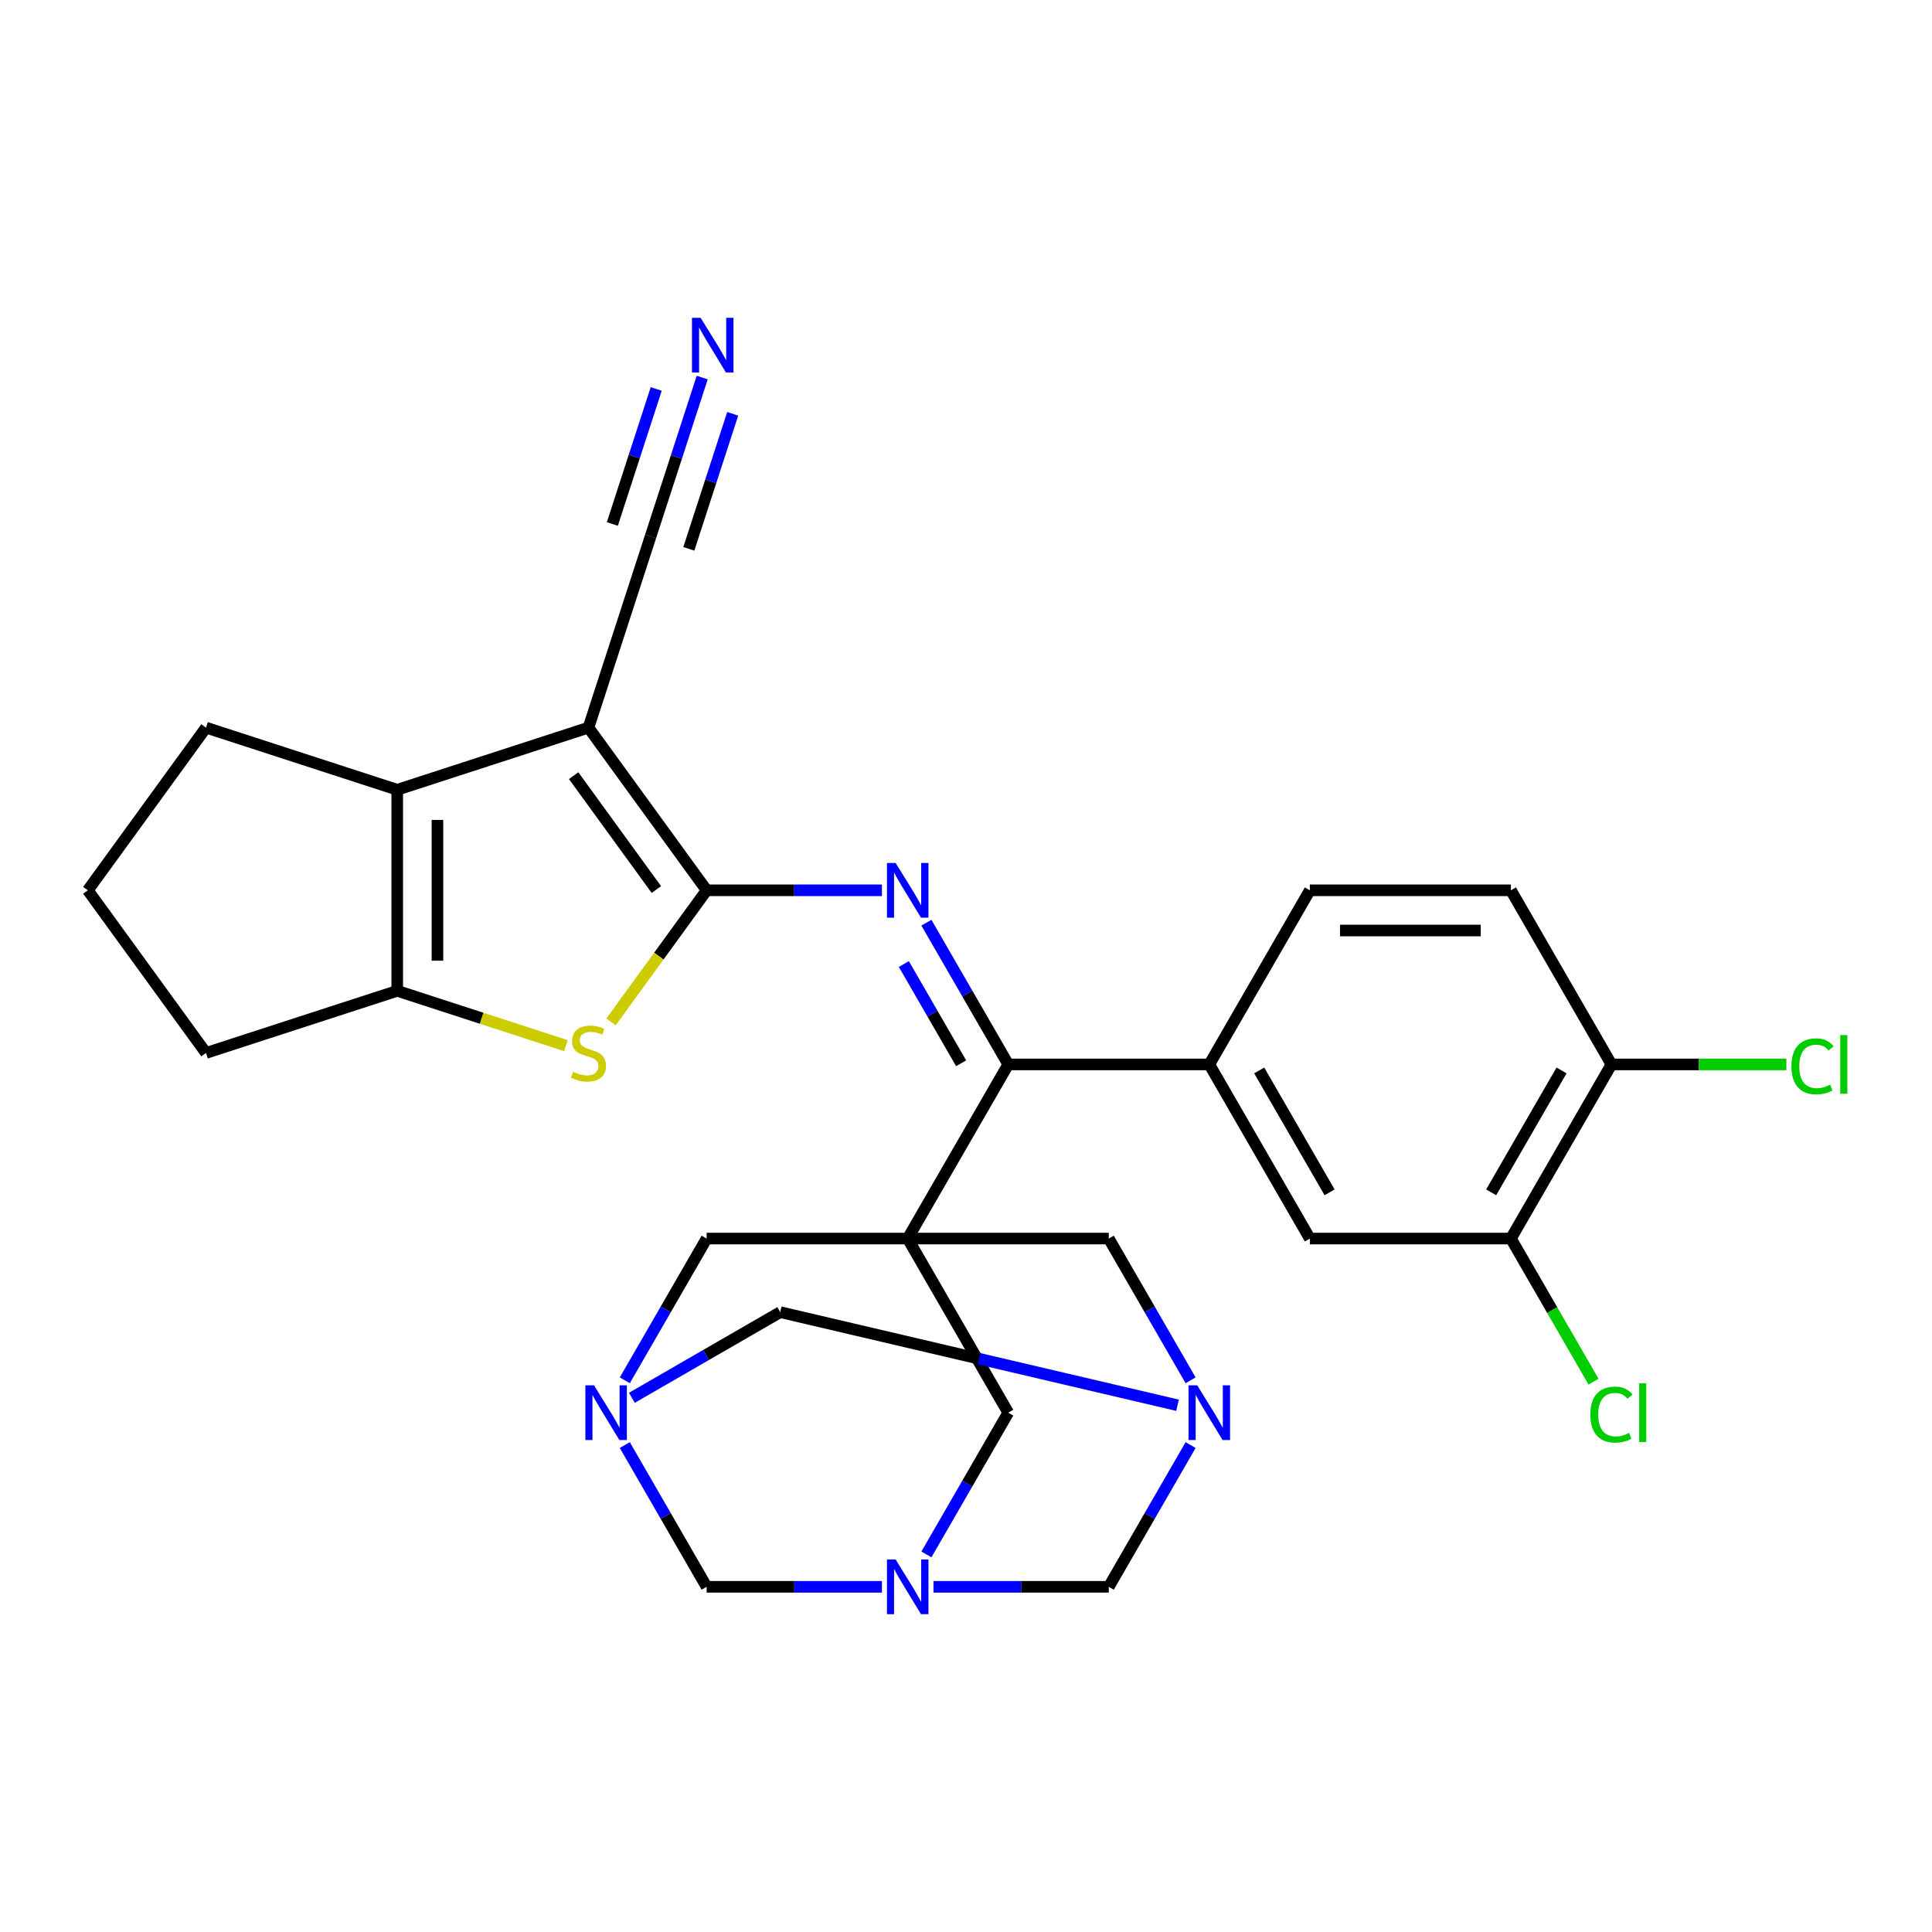 <?xml version='1.0' encoding='iso-8859-1'?>
<svg version='1.1' baseProfile='full'
              xmlns='http://www.w3.org/2000/svg'
                      xmlns:rdkit='http://www.rdkit.org/xml'
                      xmlns:xlink='http://www.w3.org/1999/xlink'
                  xml:space='preserve'
width='1000px' height='1000px' viewBox='0 0 1000 1000'>
<!-- END OF HEADER -->
<rect style='opacity:1.0;fill:#FFFFFF;stroke:none' width='1000' height='1000' x='0' y='0'> </rect>
<path class='bond-0' d='M 365.755,460.818 L 304.583,376.622' style='fill:none;fill-rule:evenodd;stroke:#000000;stroke-width:6px;stroke-linecap:butt;stroke-linejoin:miter;stroke-opacity:1' />
<path class='bond-0' d='M 339.74,460.423 L 296.92,401.486' style='fill:none;fill-rule:evenodd;stroke:#000000;stroke-width:6px;stroke-linecap:butt;stroke-linejoin:miter;stroke-opacity:1' />
<path class='bond-2' d='M 365.755,460.818 L 411.12,460.818' style='fill:none;fill-rule:evenodd;stroke:#000000;stroke-width:6px;stroke-linecap:butt;stroke-linejoin:miter;stroke-opacity:1' />
<path class='bond-2' d='M 411.12,460.818 L 456.485,460.818' style='fill:none;fill-rule:evenodd;stroke:#0000FF;stroke-width:6px;stroke-linecap:butt;stroke-linejoin:miter;stroke-opacity:1' />
<path class='bond-3' d='M 365.755,460.818 L 341.01,494.877' style='fill:none;fill-rule:evenodd;stroke:#000000;stroke-width:6px;stroke-linecap:butt;stroke-linejoin:miter;stroke-opacity:1' />
<path class='bond-3' d='M 341.01,494.877 L 316.265,528.936' style='fill:none;fill-rule:evenodd;stroke:#CCCC00;stroke-width:6px;stroke-linecap:butt;stroke-linejoin:miter;stroke-opacity:1' />
<path class='bond-5' d='M 304.583,376.622 L 205.605,408.782' style='fill:none;fill-rule:evenodd;stroke:#000000;stroke-width:6px;stroke-linecap:butt;stroke-linejoin:miter;stroke-opacity:1' />
<path class='bond-17' d='M 304.583,376.622 L 336.743,277.644' style='fill:none;fill-rule:evenodd;stroke:#000000;stroke-width:6px;stroke-linecap:butt;stroke-linejoin:miter;stroke-opacity:1' />
<path class='bond-1' d='M 469.827,641.076 L 521.863,550.947' style='fill:none;fill-rule:evenodd;stroke:#000000;stroke-width:6px;stroke-linecap:butt;stroke-linejoin:miter;stroke-opacity:1' />
<path class='bond-10' d='M 469.827,641.076 L 521.863,731.205' style='fill:none;fill-rule:evenodd;stroke:#000000;stroke-width:6px;stroke-linecap:butt;stroke-linejoin:miter;stroke-opacity:1' />
<path class='bond-11' d='M 469.827,641.076 L 365.755,641.076' style='fill:none;fill-rule:evenodd;stroke:#000000;stroke-width:6px;stroke-linecap:butt;stroke-linejoin:miter;stroke-opacity:1' />
<path class='bond-12' d='M 469.827,641.076 L 573.899,641.076' style='fill:none;fill-rule:evenodd;stroke:#000000;stroke-width:6px;stroke-linecap:butt;stroke-linejoin:miter;stroke-opacity:1' />
<path class='bond-4' d='M 479.504,477.58 L 500.684,514.264' style='fill:none;fill-rule:evenodd;stroke:#0000FF;stroke-width:6px;stroke-linecap:butt;stroke-linejoin:miter;stroke-opacity:1' />
<path class='bond-4' d='M 500.684,514.264 L 521.863,550.947' style='fill:none;fill-rule:evenodd;stroke:#000000;stroke-width:6px;stroke-linecap:butt;stroke-linejoin:miter;stroke-opacity:1' />
<path class='bond-4' d='M 467.832,498.992 L 482.658,524.671' style='fill:none;fill-rule:evenodd;stroke:#0000FF;stroke-width:6px;stroke-linecap:butt;stroke-linejoin:miter;stroke-opacity:1' />
<path class='bond-4' d='M 482.658,524.671 L 497.483,550.349' style='fill:none;fill-rule:evenodd;stroke:#000000;stroke-width:6px;stroke-linecap:butt;stroke-linejoin:miter;stroke-opacity:1' />
<path class='bond-9' d='M 292.901,541.219 L 249.253,527.037' style='fill:none;fill-rule:evenodd;stroke:#CCCC00;stroke-width:6px;stroke-linecap:butt;stroke-linejoin:miter;stroke-opacity:1' />
<path class='bond-9' d='M 249.253,527.037 L 205.605,512.854' style='fill:none;fill-rule:evenodd;stroke:#000000;stroke-width:6px;stroke-linecap:butt;stroke-linejoin:miter;stroke-opacity:1' />
<path class='bond-13' d='M 521.863,550.947 L 625.935,550.947' style='fill:none;fill-rule:evenodd;stroke:#000000;stroke-width:6px;stroke-linecap:butt;stroke-linejoin:miter;stroke-opacity:1' />
<path class='bond-25' d='M 205.605,408.782 L 106.626,376.622' style='fill:none;fill-rule:evenodd;stroke:#000000;stroke-width:6px;stroke-linecap:butt;stroke-linejoin:miter;stroke-opacity:1' />
<path class='bond-29' d='M 205.605,408.782 L 205.605,512.854' style='fill:none;fill-rule:evenodd;stroke:#000000;stroke-width:6px;stroke-linecap:butt;stroke-linejoin:miter;stroke-opacity:1' />
<path class='bond-29' d='M 226.419,424.393 L 226.419,497.244' style='fill:none;fill-rule:evenodd;stroke:#000000;stroke-width:6px;stroke-linecap:butt;stroke-linejoin:miter;stroke-opacity:1' />
<path class='bond-6' d='M 479.504,804.572 L 500.684,767.889' style='fill:none;fill-rule:evenodd;stroke:#0000FF;stroke-width:6px;stroke-linecap:butt;stroke-linejoin:miter;stroke-opacity:1' />
<path class='bond-6' d='M 500.684,767.889 L 521.863,731.205' style='fill:none;fill-rule:evenodd;stroke:#000000;stroke-width:6px;stroke-linecap:butt;stroke-linejoin:miter;stroke-opacity:1' />
<path class='bond-32' d='M 483.169,821.334 L 528.534,821.334' style='fill:none;fill-rule:evenodd;stroke:#0000FF;stroke-width:6px;stroke-linecap:butt;stroke-linejoin:miter;stroke-opacity:1' />
<path class='bond-32' d='M 528.534,821.334 L 573.899,821.334' style='fill:none;fill-rule:evenodd;stroke:#000000;stroke-width:6px;stroke-linecap:butt;stroke-linejoin:miter;stroke-opacity:1' />
<path class='bond-34' d='M 456.485,821.334 L 411.12,821.334' style='fill:none;fill-rule:evenodd;stroke:#0000FF;stroke-width:6px;stroke-linecap:butt;stroke-linejoin:miter;stroke-opacity:1' />
<path class='bond-34' d='M 411.12,821.334 L 365.755,821.334' style='fill:none;fill-rule:evenodd;stroke:#000000;stroke-width:6px;stroke-linecap:butt;stroke-linejoin:miter;stroke-opacity:1' />
<path class='bond-7' d='M 616.257,714.443 L 595.078,677.76' style='fill:none;fill-rule:evenodd;stroke:#0000FF;stroke-width:6px;stroke-linecap:butt;stroke-linejoin:miter;stroke-opacity:1' />
<path class='bond-7' d='M 595.078,677.76 L 573.899,641.076' style='fill:none;fill-rule:evenodd;stroke:#000000;stroke-width:6px;stroke-linecap:butt;stroke-linejoin:miter;stroke-opacity:1' />
<path class='bond-14' d='M 609.492,727.353 L 506.67,703.261' style='fill:none;fill-rule:evenodd;stroke:#0000FF;stroke-width:6px;stroke-linecap:butt;stroke-linejoin:miter;stroke-opacity:1' />
<path class='bond-14' d='M 506.67,703.261 L 403.848,679.169' style='fill:none;fill-rule:evenodd;stroke:#000000;stroke-width:6px;stroke-linecap:butt;stroke-linejoin:miter;stroke-opacity:1' />
<path class='bond-15' d='M 616.257,747.967 L 595.078,784.651' style='fill:none;fill-rule:evenodd;stroke:#0000FF;stroke-width:6px;stroke-linecap:butt;stroke-linejoin:miter;stroke-opacity:1' />
<path class='bond-15' d='M 595.078,784.651 L 573.899,821.334' style='fill:none;fill-rule:evenodd;stroke:#000000;stroke-width:6px;stroke-linecap:butt;stroke-linejoin:miter;stroke-opacity:1' />
<path class='bond-8' d='M 323.396,714.443 L 344.576,677.76' style='fill:none;fill-rule:evenodd;stroke:#0000FF;stroke-width:6px;stroke-linecap:butt;stroke-linejoin:miter;stroke-opacity:1' />
<path class='bond-8' d='M 344.576,677.76 L 365.755,641.076' style='fill:none;fill-rule:evenodd;stroke:#000000;stroke-width:6px;stroke-linecap:butt;stroke-linejoin:miter;stroke-opacity:1' />
<path class='bond-16' d='M 323.396,747.967 L 344.576,784.651' style='fill:none;fill-rule:evenodd;stroke:#0000FF;stroke-width:6px;stroke-linecap:butt;stroke-linejoin:miter;stroke-opacity:1' />
<path class='bond-16' d='M 344.576,784.651 L 365.755,821.334' style='fill:none;fill-rule:evenodd;stroke:#000000;stroke-width:6px;stroke-linecap:butt;stroke-linejoin:miter;stroke-opacity:1' />
<path class='bond-33' d='M 327.061,723.502 L 365.454,701.336' style='fill:none;fill-rule:evenodd;stroke:#0000FF;stroke-width:6px;stroke-linecap:butt;stroke-linejoin:miter;stroke-opacity:1' />
<path class='bond-33' d='M 365.454,701.336 L 403.848,679.169' style='fill:none;fill-rule:evenodd;stroke:#000000;stroke-width:6px;stroke-linecap:butt;stroke-linejoin:miter;stroke-opacity:1' />
<path class='bond-27' d='M 205.605,512.854 L 106.626,545.014' style='fill:none;fill-rule:evenodd;stroke:#000000;stroke-width:6px;stroke-linecap:butt;stroke-linejoin:miter;stroke-opacity:1' />
<path class='bond-19' d='M 625.935,550.947 L 677.971,641.076' style='fill:none;fill-rule:evenodd;stroke:#000000;stroke-width:6px;stroke-linecap:butt;stroke-linejoin:miter;stroke-opacity:1' />
<path class='bond-19' d='M 651.766,554.059 L 688.191,617.15' style='fill:none;fill-rule:evenodd;stroke:#000000;stroke-width:6px;stroke-linecap:butt;stroke-linejoin:miter;stroke-opacity:1' />
<path class='bond-22' d='M 625.935,550.947 L 677.971,460.818' style='fill:none;fill-rule:evenodd;stroke:#000000;stroke-width:6px;stroke-linecap:butt;stroke-linejoin:miter;stroke-opacity:1' />
<path class='bond-18' d='M 336.743,277.644 L 350.1,236.536' style='fill:none;fill-rule:evenodd;stroke:#000000;stroke-width:6px;stroke-linecap:butt;stroke-linejoin:miter;stroke-opacity:1' />
<path class='bond-18' d='M 350.1,236.536 L 363.457,195.428' style='fill:none;fill-rule:evenodd;stroke:#0000FF;stroke-width:6px;stroke-linecap:butt;stroke-linejoin:miter;stroke-opacity:1' />
<path class='bond-18' d='M 356.539,284.076 L 367.892,249.134' style='fill:none;fill-rule:evenodd;stroke:#000000;stroke-width:6px;stroke-linecap:butt;stroke-linejoin:miter;stroke-opacity:1' />
<path class='bond-18' d='M 367.892,249.134 L 379.245,214.192' style='fill:none;fill-rule:evenodd;stroke:#0000FF;stroke-width:6px;stroke-linecap:butt;stroke-linejoin:miter;stroke-opacity:1' />
<path class='bond-18' d='M 316.947,271.212 L 328.301,236.27' style='fill:none;fill-rule:evenodd;stroke:#000000;stroke-width:6px;stroke-linecap:butt;stroke-linejoin:miter;stroke-opacity:1' />
<path class='bond-18' d='M 328.301,236.27 L 339.654,201.328' style='fill:none;fill-rule:evenodd;stroke:#0000FF;stroke-width:6px;stroke-linecap:butt;stroke-linejoin:miter;stroke-opacity:1' />
<path class='bond-20' d='M 677.971,641.076 L 782.043,641.076' style='fill:none;fill-rule:evenodd;stroke:#000000;stroke-width:6px;stroke-linecap:butt;stroke-linejoin:miter;stroke-opacity:1' />
<path class='bond-24' d='M 782.043,641.076 L 803.424,678.11' style='fill:none;fill-rule:evenodd;stroke:#000000;stroke-width:6px;stroke-linecap:butt;stroke-linejoin:miter;stroke-opacity:1' />
<path class='bond-24' d='M 803.424,678.11 L 824.805,715.143' style='fill:none;fill-rule:evenodd;stroke:#00CC00;stroke-width:6px;stroke-linecap:butt;stroke-linejoin:miter;stroke-opacity:1' />
<path class='bond-31' d='M 782.043,641.076 L 834.079,550.947' style='fill:none;fill-rule:evenodd;stroke:#000000;stroke-width:6px;stroke-linecap:butt;stroke-linejoin:miter;stroke-opacity:1' />
<path class='bond-31' d='M 771.822,617.15 L 808.248,554.059' style='fill:none;fill-rule:evenodd;stroke:#000000;stroke-width:6px;stroke-linecap:butt;stroke-linejoin:miter;stroke-opacity:1' />
<path class='bond-21' d='M 834.079,550.947 L 782.043,460.818' style='fill:none;fill-rule:evenodd;stroke:#000000;stroke-width:6px;stroke-linecap:butt;stroke-linejoin:miter;stroke-opacity:1' />
<path class='bond-26' d='M 834.079,550.947 L 879.354,550.947' style='fill:none;fill-rule:evenodd;stroke:#000000;stroke-width:6px;stroke-linecap:butt;stroke-linejoin:miter;stroke-opacity:1' />
<path class='bond-26' d='M 879.354,550.947 L 924.629,550.947' style='fill:none;fill-rule:evenodd;stroke:#00CC00;stroke-width:6px;stroke-linecap:butt;stroke-linejoin:miter;stroke-opacity:1' />
<path class='bond-23' d='M 677.971,460.818 L 782.043,460.818' style='fill:none;fill-rule:evenodd;stroke:#000000;stroke-width:6px;stroke-linecap:butt;stroke-linejoin:miter;stroke-opacity:1' />
<path class='bond-23' d='M 693.582,481.633 L 766.432,481.633' style='fill:none;fill-rule:evenodd;stroke:#000000;stroke-width:6px;stroke-linecap:butt;stroke-linejoin:miter;stroke-opacity:1' />
<path class='bond-30' d='M 106.626,376.622 L 45.455,460.818' style='fill:none;fill-rule:evenodd;stroke:#000000;stroke-width:6px;stroke-linecap:butt;stroke-linejoin:miter;stroke-opacity:1' />
<path class='bond-28' d='M 106.626,545.014 L 45.455,460.818' style='fill:none;fill-rule:evenodd;stroke:#000000;stroke-width:6px;stroke-linecap:butt;stroke-linejoin:miter;stroke-opacity:1' />
<path  class='atom-3' d='M 463.567 446.658
L 472.847 461.658
Q 473.767 463.138, 475.247 465.818
Q 476.727 468.498, 476.807 468.658
L 476.807 446.658
L 480.567 446.658
L 480.567 474.978
L 476.687 474.978
L 466.727 458.578
Q 465.567 456.658, 464.327 454.458
Q 463.127 452.258, 462.767 451.578
L 462.767 474.978
L 459.087 474.978
L 459.087 446.658
L 463.567 446.658
' fill='#0000FF'/>
<path  class='atom-4' d='M 296.583 554.734
Q 296.903 554.854, 298.223 555.414
Q 299.543 555.974, 300.983 556.334
Q 302.463 556.654, 303.903 556.654
Q 306.583 556.654, 308.143 555.374
Q 309.703 554.054, 309.703 551.774
Q 309.703 550.214, 308.903 549.254
Q 308.143 548.294, 306.943 547.774
Q 305.743 547.254, 303.743 546.654
Q 301.223 545.894, 299.703 545.174
Q 298.223 544.454, 297.143 542.934
Q 296.103 541.414, 296.103 538.854
Q 296.103 535.294, 298.503 533.094
Q 300.943 530.894, 305.743 530.894
Q 309.023 530.894, 312.743 532.454
L 311.823 535.534
Q 308.423 534.134, 305.863 534.134
Q 303.103 534.134, 301.583 535.294
Q 300.063 536.414, 300.103 538.374
Q 300.103 539.894, 300.863 540.814
Q 301.663 541.734, 302.783 542.254
Q 303.943 542.774, 305.863 543.374
Q 308.423 544.174, 309.943 544.974
Q 311.463 545.774, 312.543 547.414
Q 313.663 549.014, 313.663 551.774
Q 313.663 555.694, 311.023 557.814
Q 308.423 559.894, 304.063 559.894
Q 301.543 559.894, 299.623 559.334
Q 297.743 558.814, 295.503 557.894
L 296.583 554.734
' fill='#CCCC00'/>
<path  class='atom-7' d='M 463.567 807.174
L 472.847 822.174
Q 473.767 823.654, 475.247 826.334
Q 476.727 829.014, 476.807 829.174
L 476.807 807.174
L 480.567 807.174
L 480.567 835.494
L 476.687 835.494
L 466.727 819.094
Q 465.567 817.174, 464.327 814.974
Q 463.127 812.774, 462.767 812.094
L 462.767 835.494
L 459.087 835.494
L 459.087 807.174
L 463.567 807.174
' fill='#0000FF'/>
<path  class='atom-8' d='M 619.675 717.045
L 628.955 732.045
Q 629.875 733.525, 631.355 736.205
Q 632.835 738.885, 632.915 739.045
L 632.915 717.045
L 636.675 717.045
L 636.675 745.365
L 632.795 745.365
L 622.835 728.965
Q 621.675 727.045, 620.435 724.845
Q 619.235 722.645, 618.875 721.965
L 618.875 745.365
L 615.195 745.365
L 615.195 717.045
L 619.675 717.045
' fill='#0000FF'/>
<path  class='atom-9' d='M 307.459 717.045
L 316.739 732.045
Q 317.659 733.525, 319.139 736.205
Q 320.619 738.885, 320.699 739.045
L 320.699 717.045
L 324.459 717.045
L 324.459 745.365
L 320.579 745.365
L 310.619 728.965
Q 309.459 727.045, 308.219 724.845
Q 307.019 722.645, 306.659 721.965
L 306.659 745.365
L 302.979 745.365
L 302.979 717.045
L 307.459 717.045
' fill='#0000FF'/>
<path  class='atom-19' d='M 362.643 164.506
L 371.923 179.506
Q 372.843 180.986, 374.323 183.666
Q 375.803 186.346, 375.883 186.506
L 375.883 164.506
L 379.643 164.506
L 379.643 192.826
L 375.763 192.826
L 365.803 176.426
Q 364.643 174.506, 363.403 172.306
Q 362.203 170.106, 361.843 169.426
L 361.843 192.826
L 358.163 192.826
L 358.163 164.506
L 362.643 164.506
' fill='#0000FF'/>
<path  class='atom-25' d='M 823.159 732.185
Q 823.159 725.145, 826.439 721.465
Q 829.759 717.745, 836.039 717.745
Q 841.879 717.745, 844.999 721.865
L 842.359 724.025
Q 840.079 721.025, 836.039 721.025
Q 831.759 721.025, 829.479 723.905
Q 827.239 726.745, 827.239 732.185
Q 827.239 737.785, 829.559 740.665
Q 831.919 743.545, 836.479 743.545
Q 839.599 743.545, 843.239 741.665
L 844.359 744.665
Q 842.879 745.625, 840.639 746.185
Q 838.399 746.745, 835.919 746.745
Q 829.759 746.745, 826.439 742.985
Q 823.159 739.225, 823.159 732.185
' fill='#00CC00'/>
<path  class='atom-25' d='M 848.439 716.025
L 852.119 716.025
L 852.119 746.385
L 848.439 746.385
L 848.439 716.025
' fill='#00CC00'/>
<path  class='atom-27' d='M 927.231 551.927
Q 927.231 544.887, 930.511 541.207
Q 933.831 537.487, 940.111 537.487
Q 945.951 537.487, 949.071 541.607
L 946.431 543.767
Q 944.151 540.767, 940.111 540.767
Q 935.831 540.767, 933.551 543.647
Q 931.311 546.487, 931.311 551.927
Q 931.311 557.527, 933.631 560.407
Q 935.991 563.287, 940.551 563.287
Q 943.671 563.287, 947.311 561.407
L 948.431 564.407
Q 946.951 565.367, 944.711 565.927
Q 942.471 566.487, 939.991 566.487
Q 933.831 566.487, 930.511 562.727
Q 927.231 558.967, 927.231 551.927
' fill='#00CC00'/>
<path  class='atom-27' d='M 952.511 535.767
L 956.191 535.767
L 956.191 566.127
L 952.511 566.127
L 952.511 535.767
' fill='#00CC00'/>
</svg>
